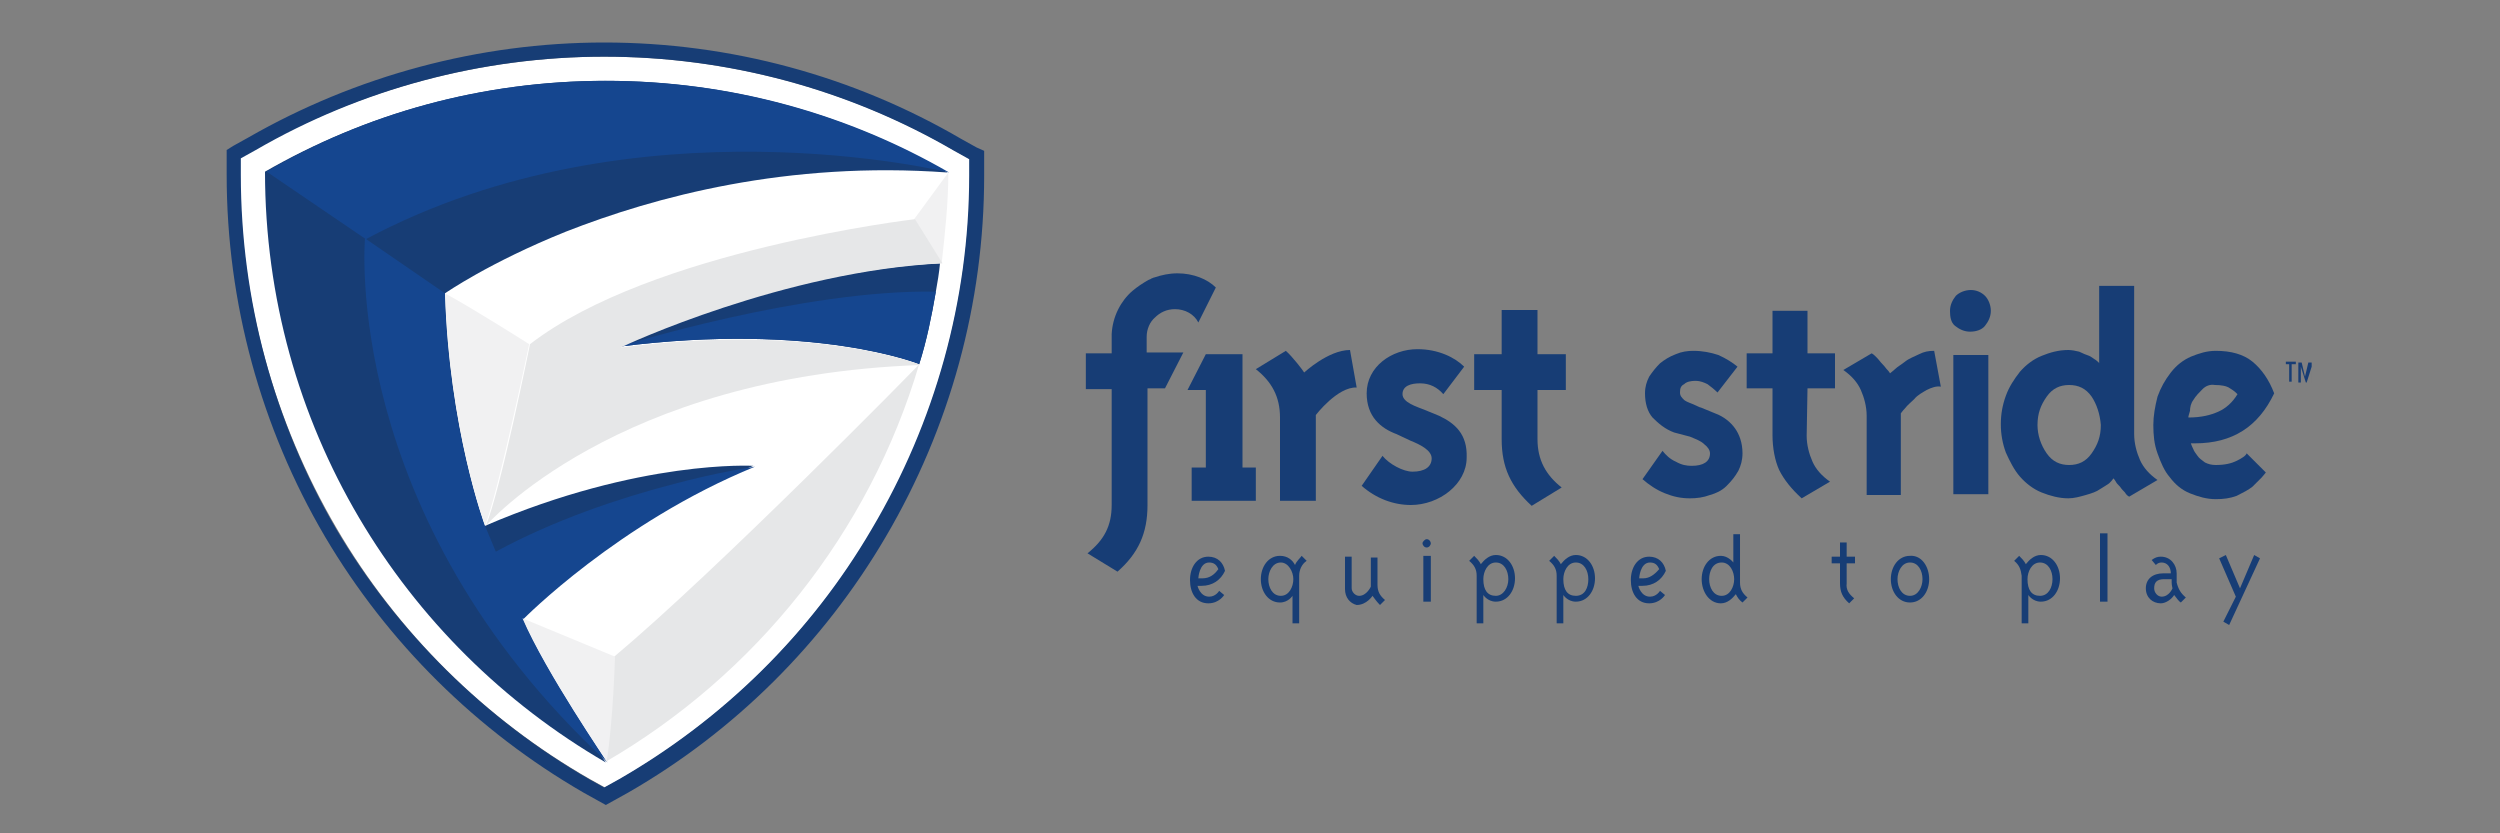 <?xml version="1.0" encoding="utf-8"?>
<!-- Generator: Adobe Illustrator 19.1.0, SVG Export Plug-In . SVG Version: 6.00 Build 0)  -->
<svg version="1.1" id="Layer_1" xmlns="http://www.w3.org/2000/svg" xmlns:xlink="http://www.w3.org/1999/xlink" x="0px" y="0px"
	 viewBox="0 0 300 100" style="enable-background:new 0 0 300 100;" xml:space="preserve">
<rect x="0" y="0" width="300" height="100" fill="#808080" stroke="none"/>
<style type="text/css">
	.st0{fill:#FFFFFF;}
	.st1{fill:#173D75;}
	.st2{fill:#15468F;}
	.st3{fill:#F1F1F2;}
	.st4{fill:#E6E7E8;}
</style>
<g>
	<g>
		<path class="st0" d="M72.5,6.8c-14.7,0-29.2,3.9-41.9,11.1l-1.8,1v2c0,15,4.1,29.7,11.6,42.5c7.3,12.5,17.8,22.9,30.4,30.1l1.8,1
			l1.8-1c12.5-7.2,23-17.6,30.3-30c7.6-12.8,11.6-27.5,11.7-42.4v-2l-1.8-1C101.9,10.7,87.3,6.8,72.5,6.8z"/>
		<path class="st1" d="M117.2,17.7l-1.8-1c-13-7.6-27.8-11.6-42.9-11.6c-15,0-29.8,4-42.7,11.4l-1.8,1L27.2,18v1v2
			c0,15.3,4.1,30.3,11.8,43.4c7.5,12.7,18.2,23.3,31,30.7l1.8,1l0.9,0.5l0.9-0.5l1.8-1c12.7-7.3,23.4-17.9,30.9-30.7
			c7.7-13.1,11.8-28,11.8-43.3v-2v-1L117.2,17.7z M116.3,21.1c0,14.9-4.1,29.6-11.7,42.4c-7.3,12.5-17.8,22.8-30.3,30l-1.8,1l-1.8-1
			c-12.5-7.2-23.1-17.7-30.4-30.1C32.9,50.7,28.9,36,28.9,21v-2l1.8-1C43.3,10.7,57.8,6.8,72.5,6.8c14.8,0,29.3,3.9,42,11.3l1.8,1
			V21.1z"/>
	</g>
	<g>
		<path class="st1" d="M74.3,41.6c23.5-3,36,2.1,36,2.1c0.9-2.8,1.5-5.8,2-8.7c0.2-1.1,0.4-2.3,0.5-3.4C94,32.4,74.5,41.5,74.3,41.6
			L74.3,41.6z"/>
		<path class="st1" d="M90.4,55.9c0,0-13.6-0.8-32.2,7.2c-0.2-0.4-4.3-11.9-4.8-27.9c0,0,5.3-3.7,14.5-7.4
			c10.7-4.2,26.6-8.5,45.8-7.1c-12.1-7-26.1-11-41.1-11c-14.8,0-28.8,4-40.8,10.9l0,0c0,30.3,16.4,56.7,40.9,70.9l0,0
			c-0.1-0.1-7.2-10.6-10.1-17.2l0,0C62.7,74.2,74.1,62.7,90.4,55.9"/>
	</g>
	<g>
		<path class="st2" d="M74.3,41.6L74.3,41.6c23.5-3,36,2.1,36,2.1c0.9-2.8,1.5-5.8,2-8.7C96.4,34.7,74.5,41.5,74.3,41.6z"/>
	</g>
	<path class="st2" d="M72.8,9.7c14.9,0,29,4,41.1,11c0,0-37.6-9.3-70,8l-11.9-8.1C43.9,13.6,57.8,9.7,72.8,9.7z"/>
	<path class="st2" d="M53.4,35.2c0.4,16.3,4.8,27.9,4.8,27.9l1.3,3.1c7-3.8,14.8-6.4,20.9-8c5.9-1.6,10.2-2.2,10.2-2.2
		c-16.4,6.7-27.8,18.3-27.8,18.3l0,0c2.8,6.5,10.1,17.1,10.1,17.2l0,0C40.8,61.8,43.8,28.6,43.8,28.6L53.4,35.2z"/>
	<g>
		<path class="st3" d="M113.8,20.7c0,3.7-0.4,7.3-0.8,10.9l-3.3-5.3L113.8,20.7z"/>
	</g>
	<g>
		<g>
			<path class="st4" d="M73.7,78.8c0,0-0.2,7.4-1,12.6c17.9-10.4,31.6-27.4,37.6-47.7C110.4,43.7,85.9,68.6,73.7,78.8z"/>
		</g>
		<g>
			<path class="st3" d="M62.7,74.2L62.7,74.2L62.7,74.2c2.8,6.5,10.1,17.1,10.1,17.2l0,0c0.8-5.1,1-12.6,1-12.6L62.7,74.2z"/>
		</g>
	</g>
	<path class="st4" d="M109.8,26.3l3.3,5.3c-18.9,0.9-38.3,9.9-38.6,10.1l0,0l0,0c23.5-3,36,2.1,36,2.1l0,0
		c-36.7,1.3-52.2,19.3-52.2,19.3c1.8-4.4,5.3-21.8,5.3-21.8C78.2,30,109.8,26.3,109.8,26.3z"/>
	<path class="st3" d="M58.2,63.1c0,0-4.3-11.6-4.8-27.9c3.5,1.9,10.1,6.1,10.1,6.1S59.9,58.7,58.2,63.1z"/>
	<g>
		<g>
			<path class="st1" d="M200.9,51.9c-1.1-0.4-1.9-1.1-2.6-1.8c-0.6-0.7-0.9-1.7-0.9-2.9c0-0.8,0.2-1.4,0.5-2
				c0.4-0.6,0.8-1.1,1.3-1.6c0.5-0.4,1.1-0.8,1.9-1.1c0.7-0.3,1.4-0.4,2.1-0.4c1.1,0,2.1,0.2,3,0.5c0.9,0.4,1.7,0.9,2.3,1.4
				l-2.4,3.1c-0.4-0.4-0.8-0.7-1.2-1c-0.4-0.2-0.9-0.4-1.4-0.4c-0.6,0-1.1,0.1-1.4,0.4c-0.4,0.2-0.5,0.5-0.5,1
				c0,0.4,0.2,0.6,0.5,0.9c0.4,0.3,0.9,0.4,1.5,0.7c0.2,0.1,0.4,0.2,0.5,0.2l1.7,0.7c1.1,0.4,1.9,1.1,2.4,1.8c0.5,0.7,0.9,1.7,0.9,3
				c0,0.8-0.2,1.5-0.5,2.1c-0.4,0.7-0.8,1.2-1.4,1.8s-1.3,0.9-2,1.1c-0.8,0.3-1.6,0.4-2.4,0.4c-1.1,0-2-0.2-3-0.6
				c-1-0.4-1.9-1-2.7-1.7l2.4-3.4c0.4,0.5,0.9,1,1.6,1.3c0.7,0.4,1.3,0.5,1.9,0.5c1.4,0,2.2-0.5,2.2-1.5c0-0.4-0.3-0.8-0.7-1.1
				c-0.4-0.4-1-0.6-1.7-0.9L200.9,51.9z"/>
			<path class="st1" d="M216.8,52.3c0,1.1,0.3,2.2,0.7,3.1s1.1,1.7,2.1,2.4l-3.4,2c-1.2-1.1-2.1-2.2-2.7-3.4
				c-0.5-1.1-0.8-2.6-0.8-4.2v-5.6h-3.1v-4.2h3.1v-5.1h4.2v5.1h3.3v4.2h-3.3L216.8,52.3L216.8,52.3z"/>
			<path class="st1" d="M231.2,46.8c-0.5,0.3-1.1,0.6-1.5,1.1c-0.4,0.4-0.8,0.7-1.1,1.1c-0.3,0.3-0.4,0.5-0.5,0.6v9.8H224v-9.5
				c0-1.1-0.3-2.2-0.7-3.1s-1.1-1.7-2.1-2.4l3.4-2c0.2,0.1,0.4,0.3,0.6,0.5c0.3,0.3,0.4,0.5,0.7,0.8c0.3,0.3,0.4,0.5,0.6,0.7
				c0.2,0.2,0.3,0.4,0.3,0.4c0.1-0.1,0.4-0.3,0.6-0.5c0.3-0.3,0.7-0.5,1.2-0.9c0.5-0.4,1.1-0.6,1.7-0.9s1.1-0.4,1.8-0.4l0.8,4.3
				C232.4,46.3,231.8,46.5,231.2,46.8z"/>
			<path class="st1" d="M238.2,35.5c0.4,0.4,0.7,1.1,0.7,1.8c0,0.7-0.3,1.3-0.7,1.8s-1.1,0.7-1.8,0.7c-0.7,0-1.3-0.3-1.8-0.7
				S234,38,234,37.3c0-0.7,0.3-1.3,0.7-1.8c0.4-0.4,1.1-0.7,1.8-0.7C237.2,34.8,237.8,35.1,238.2,35.5z M238.6,59.3h-4.2V42.6h4.2
				V59.3z"/>
			<path class="st1" d="M253.1,58c-0.3,0.2-0.6,0.4-1.1,0.7c-0.4,0.3-1,0.5-1.7,0.7c-0.7,0.2-1.4,0.4-2.1,0.4
				c-1.1,0-2.2-0.3-3.2-0.7c-1-0.4-1.9-1.1-2.6-1.9c-0.7-0.8-1.2-1.8-1.7-2.9c-0.4-1.1-0.6-2.2-0.6-3.4s0.2-2.3,0.6-3.4
				c0.4-1.1,1-2,1.7-2.9c0.7-0.8,1.6-1.5,2.6-1.9c1-0.4,2-0.7,3.2-0.7c0.4,0,0.9,0.1,1.3,0.2c0.4,0.2,0.9,0.4,1.2,0.5
				c0.4,0.2,0.6,0.4,0.8,0.5c0.2,0.2,0.4,0.3,0.4,0.4v-9.3h4.2v17.8c0,1.1,0.3,2.2,0.7,3.1c0.4,0.9,1.1,1.7,2.1,2.4l-3.4,2
				c-0.2-0.1-0.4-0.3-0.5-0.5c-0.2-0.2-0.4-0.4-0.6-0.7c-0.3-0.3-0.4-0.4-0.5-0.6c-0.1-0.2-0.2-0.3-0.3-0.4
				C253.5,57.6,253.3,57.8,253.1,58z M251,47.6c-0.7-1-1.6-1.4-2.7-1.4c-1.1,0-2,0.4-2.7,1.4c-0.7,1-1.1,2-1.1,3.4
				c0,1.2,0.4,2.4,1.1,3.4c0.7,1,1.6,1.4,2.7,1.4c1.1,0,2-0.4,2.7-1.4c0.7-1,1.1-2,1.1-3.4C252,49.7,251.6,48.5,251,47.6z"/>
			<path class="st1" d="M262.9,53.2c0.1,0.3,0.2,0.5,0.3,0.7c0.1,0.3,0.3,0.5,0.5,0.8s0.5,0.5,0.9,0.8c0.4,0.2,0.8,0.3,1.3,0.3
				c1.1,0,1.9-0.2,2.5-0.5s1.1-0.6,1.2-0.9l2.3,2.3c-0.1,0.1-0.3,0.4-0.5,0.6c-0.3,0.3-0.6,0.6-1.1,1.1c-0.5,0.4-1.1,0.7-1.9,1.1
				c-0.8,0.3-1.6,0.4-2.5,0.4c-1.1,0-2.1-0.3-3.1-0.7c-1-0.4-1.8-1.1-2.4-1.9c-0.7-0.8-1.1-1.8-1.5-2.9c-0.4-1.1-0.5-2.2-0.5-3.4
				c0-1.1,0.2-2.2,0.5-3.4c0.4-1.1,0.9-2,1.6-2.9c0.7-0.9,1.5-1.5,2.4-1.9c1-0.4,1.9-0.7,3-0.7c1.8,0,3.3,0.4,4.4,1.3s2,2.2,2.6,3.8
				c-1.9,4-5,6-9.5,6C263.2,53.2,263,53.2,262.9,53.2z M264.3,46.7c-0.4,0.4-0.8,0.8-1.1,1.3c-0.3,0.4-0.4,0.9-0.4,1.3
				c-0.1,0.4-0.2,0.6-0.2,0.8c1.6,0,2.7-0.3,3.6-0.7c0.9-0.4,1.7-1.1,2.3-2.1c-0.2-0.2-0.4-0.4-0.9-0.7c-0.4-0.3-1.1-0.4-1.8-0.4
				C265.2,46.1,264.7,46.3,264.3,46.7z"/>
		</g>
		<g>
			<path class="st1" d="M162,42c-2.6,0-5.5,2.7-5.5,2.7c-0.1-0.2-1.4-1.9-2.2-2.6l-3.6,2.2c1.9,1.5,2.9,3.3,2.9,5.8v10h4.3V49.8
				c0,0,2.6-3.4,4.9-3.3L162,42z"/>
			<path class="st1" d="M172.7,49.9l-1.7-0.7c-1-0.4-2.7-0.9-2.7-1.9c0-1,1-1.3,2.1-1.3c1.2,0,2.1,0.5,2.8,1.3l2.5-3.3
				c-1.1-1.1-3.1-2.1-5.6-2.1c-3.1,0-6.1,2.1-6.1,5.3c0,2.8,1.7,4.2,3.6,4.9l1.7,0.8c1,0.4,2.5,1.1,2.5,2.1s-0.8,1.6-2.3,1.6
				c-1.1,0-2.8-0.9-3.6-1.9l-2.5,3.6c1.7,1.5,3.8,2.3,5.9,2.3c3.4,0,6.7-2.5,6.7-5.7C176.1,52.1,174.6,50.8,172.7,49.9z"/>
			<path class="st1" d="M187.9,46.8v-4.3h-3.4v-5.3h-4.3v5.3h-3.3v4.3h3.3v5.9c0,3.4,1.1,5.7,3.6,8l3.6-2.2
				c-1.9-1.5-2.9-3.3-2.9-5.8v-5.9L187.9,46.8L187.9,46.8z"/>
			<polygon class="st1" points="149.1,56.1 149.1,42.5 144.7,42.5 142.5,46.8 144.7,46.8 144.7,56.1 143,56.1 143,60.1 144.7,60.1 
				149.1,60.1 150.7,60.1 150.7,56.1 			"/>
			<path class="st1" d="M141.3,32.8c-1,0-1.9,0.2-2.8,0.5c-0.1,0-0.2,0.1-0.3,0.1c-0.1,0.1-0.2,0.1-0.4,0.2
				c-0.7,0.4-1.3,0.8-1.9,1.3l0,0c-1.4,1.2-2.4,3.1-2.5,5.2c0,0.2,0,0.3,0,0.4v1.9h-3.1v4.3h3.1v13.9c0,2.5-0.9,4.2-2.9,5.8l3.6,2.2
				c2.5-2.2,3.6-4.6,3.6-8v-14l0,0h2.1l2.2-4.3h-1.1l0,0h-3.3v-1.9c0-0.9,0.4-1.8,1-2.3l0,0l0,0c0.6-0.6,1.4-1,2.4-1
				c1.2,0,2.3,0.6,2.8,1.6l2.1-4.2C144.9,33.5,143.2,32.8,141.3,32.8z"/>
		</g>
	</g>
	<g>
		<path class="st1" d="M145.1,71.6c0.8,0,1.2-0.7,1.2-0.7l0.6,0.5c0,0-0.6,1-1.9,1c-1.5,0-2.2-1.3-2.2-2.8s0.8-2.8,2.2-2.8
			c1.1,0,1.8,0.7,2,1.7c-0.5,1.1-1.5,1.8-2.8,1.8c-0.4,0-0.5,0-0.5,0S144,71.6,145.1,71.6z M146.2,68.3c-0.2-0.5-0.5-0.8-1.1-0.8
			c-1.2,0-1.3,1.9-1.3,1.9s0.3,0,0.5,0C145.1,69.4,145.7,69,146.2,68.3z"/>
		<path class="st1" d="M156.2,66.7l0.6,0.6c-0.6,0.4-0.9,1.1-0.9,1.8v5.7h-0.8v-3.3c0,0-0.5,0.8-1.5,0.8c-1.4,0-2.3-1.3-2.3-2.8
			s0.9-2.8,2.3-2.8c0.9,0,1.5,0.5,1.8,1.1C155.6,67.3,156,67,156.2,66.7z M153.7,67.5c-1,0-1.5,1.1-1.5,2c0,1,0.5,2,1.5,2
			c1,0,1.5-1.1,1.5-2S154.6,67.5,153.7,67.5z"/>
		<path class="st1" d="M161.4,70.7v-3.9h0.8v3.8c0,0.4,0.4,0.9,0.9,0.9c0.9,0,1.4-1.1,1.4-1.1v-3.5h0.8v3.3c0,0.8,0.3,1.3,0.9,1.8
			l-0.6,0.6c-0.4-0.4-0.6-0.7-0.9-1.1c0,0-0.7,1.1-1.9,1.1C162,72.4,161.4,71.7,161.4,70.7z"/>
		<path class="st1" d="M171.2,65.7c-0.3,0-0.5-0.3-0.5-0.5s0.3-0.5,0.5-0.5c0.3,0,0.5,0.3,0.5,0.5S171.5,65.7,171.2,65.7z
			 M170.8,72.2v-5.5h0.9v5.5H170.8z"/>
		<path class="st1" d="M176.3,67.3l0.6-0.6c0.3,0.3,0.6,0.6,0.8,1c0.4-0.5,1-1.1,1.8-1.1c1.4,0,2.3,1.3,2.3,2.8s-0.9,2.8-2.3,2.8
			c-1,0-1.5-0.8-1.5-0.8v3.4h-0.8v-5.7C177.2,68.3,176.9,67.8,176.3,67.3z M181,69.5c0-1-0.5-2-1.5-2s-1.5,1.1-1.5,2
			c0,1.3,0.5,2,1.5,2C180.4,71.5,181,70.5,181,69.5z"/>
		<path class="st1" d="M185.9,67.3l0.6-0.6c0.3,0.3,0.6,0.6,0.8,1c0.4-0.5,1-1.1,1.8-1.1c1.4,0,2.3,1.3,2.3,2.8s-0.9,2.8-2.3,2.8
			c-1,0-1.5-0.8-1.5-0.8v3.4h-0.8v-5.7C186.8,68.3,186.5,67.8,185.9,67.3z M190.6,69.5c0-1-0.5-2-1.5-2c-1,0-1.5,1.1-1.5,2
			c0,1.3,0.5,2,1.5,2C190.2,71.5,190.6,70.5,190.6,69.5z"/>
		<path class="st1" d="M198,71.6c0.8,0,1.2-0.7,1.2-0.7l0.6,0.5c0,0-0.6,1-1.9,1c-1.5,0-2.2-1.3-2.2-2.8s0.8-2.8,2.2-2.8
			c1.1,0,1.8,0.7,2,1.7c-0.5,1.1-1.5,1.8-2.8,1.8c-0.4,0-0.5,0-0.5,0S196.9,71.6,198,71.6z M199.1,68.3c-0.2-0.5-0.5-0.8-1.1-0.8
			c-1.2,0-1.3,1.9-1.3,1.9s0.3,0,0.5,0C197.9,69.4,198.5,69,199.1,68.3z"/>
		<path class="st1" d="M204.2,69.5c0-1.5,0.9-2.8,2.3-2.8c0.9,0,1.5,0.8,1.5,0.8v-3.4h0.8v5.8c0,0.8,0.3,1.3,0.9,1.8l-0.6,0.6
			c-0.4-0.3-0.6-0.6-0.8-1c-0.4,0.5-1,1.1-1.8,1.1C205.1,72.4,204.2,71,204.2,69.5z M205.1,69.5c0,1,0.5,2,1.5,2c1,0,1.5-1.1,1.5-2
			s-0.5-2-1.5-2C205.5,67.5,205.1,68.6,205.1,69.5z"/>
		<path class="st1" d="M222.5,71.8l-0.6,0.6c-0.8-0.7-1.1-1.4-1.1-2.4v-2.4h-1v-0.8h1v-1.7h0.8v1.7h1v0.8h-1V70
			C221.5,70.8,221.9,71.3,222.5,71.8z"/>
		<path class="st1" d="M231.5,69.5c0,1.5-0.9,2.8-2.3,2.8s-2.3-1.3-2.3-2.8s0.9-2.8,2.3-2.8C230.6,66.6,231.5,68,231.5,69.5z
			 M229.2,71.5c1,0,1.5-1.1,1.5-2c0-1-0.5-2-1.5-2s-1.5,1.1-1.5,2C227.7,70.5,228.2,71.5,229.2,71.5z"/>
		<path class="st1" d="M241.7,67.3l0.6-0.6c0.3,0.3,0.6,0.6,0.8,1c0.4-0.5,1-1.1,1.8-1.1c1.4,0,2.3,1.3,2.3,2.8s-0.9,2.8-2.3,2.8
			c-1,0-1.5-0.8-1.5-0.8v3.4h-0.8v-5.7C242.5,68.3,242.3,67.8,241.7,67.3z M246.3,69.5c0-1-0.5-2-1.5-2c-1,0-1.5,1.1-1.5,2
			c0,1.3,0.5,2,1.5,2C245.8,71.5,246.3,70.5,246.3,69.5z"/>
		<path class="st1" d="M252,72.2V64h0.9v8.2H252z"/>
		<path class="st1" d="M262.3,71.7l-0.6,0.6c-0.2-0.1-0.5-0.5-0.8-0.9c-0.3,0.5-1,1-1.6,1c-1,0-1.8-0.7-1.8-1.8
			c0-1.1,0.8-1.8,2.1-1.8h0.9c0-0.7-0.4-1.3-1.1-1.3c-0.3,0-0.5,0.1-0.7,0.3l-0.5-0.6c0.4-0.3,0.7-0.4,1.1-0.4c1.2,0,1.9,1,1.9,2
			v1.1C261.4,70.7,261.7,71.2,262.3,71.7z M260.6,69.5h-0.9c-0.9,0-1.2,0.4-1.2,1.1c0,0.5,0.4,1,0.9,1c0.9,0,1.3-1,1.3-1
			s-0.1-0.4-0.1-0.7V69.5z"/>
		<path class="st1" d="M271.2,67l-3.7,8l-0.7-0.4l1.5-3l-2-4.6l0.8-0.4l1.7,4l1.7-4L271.2,67z"/>
	</g>
	<g>
		<path class="st1" d="M275,43.7v2.1h-0.3v-2.1h-0.4v-0.3h1.2v0.3H275z M277.4,45.9v-1.9l-0.6,1.9h-0.1l-0.6-1.9v1.9h-0.3v-2.4h0.4
			l0.4,1.7l0.4-1.7h0.4v2.4H277.4z"/>
	</g>
</g>
</svg>
